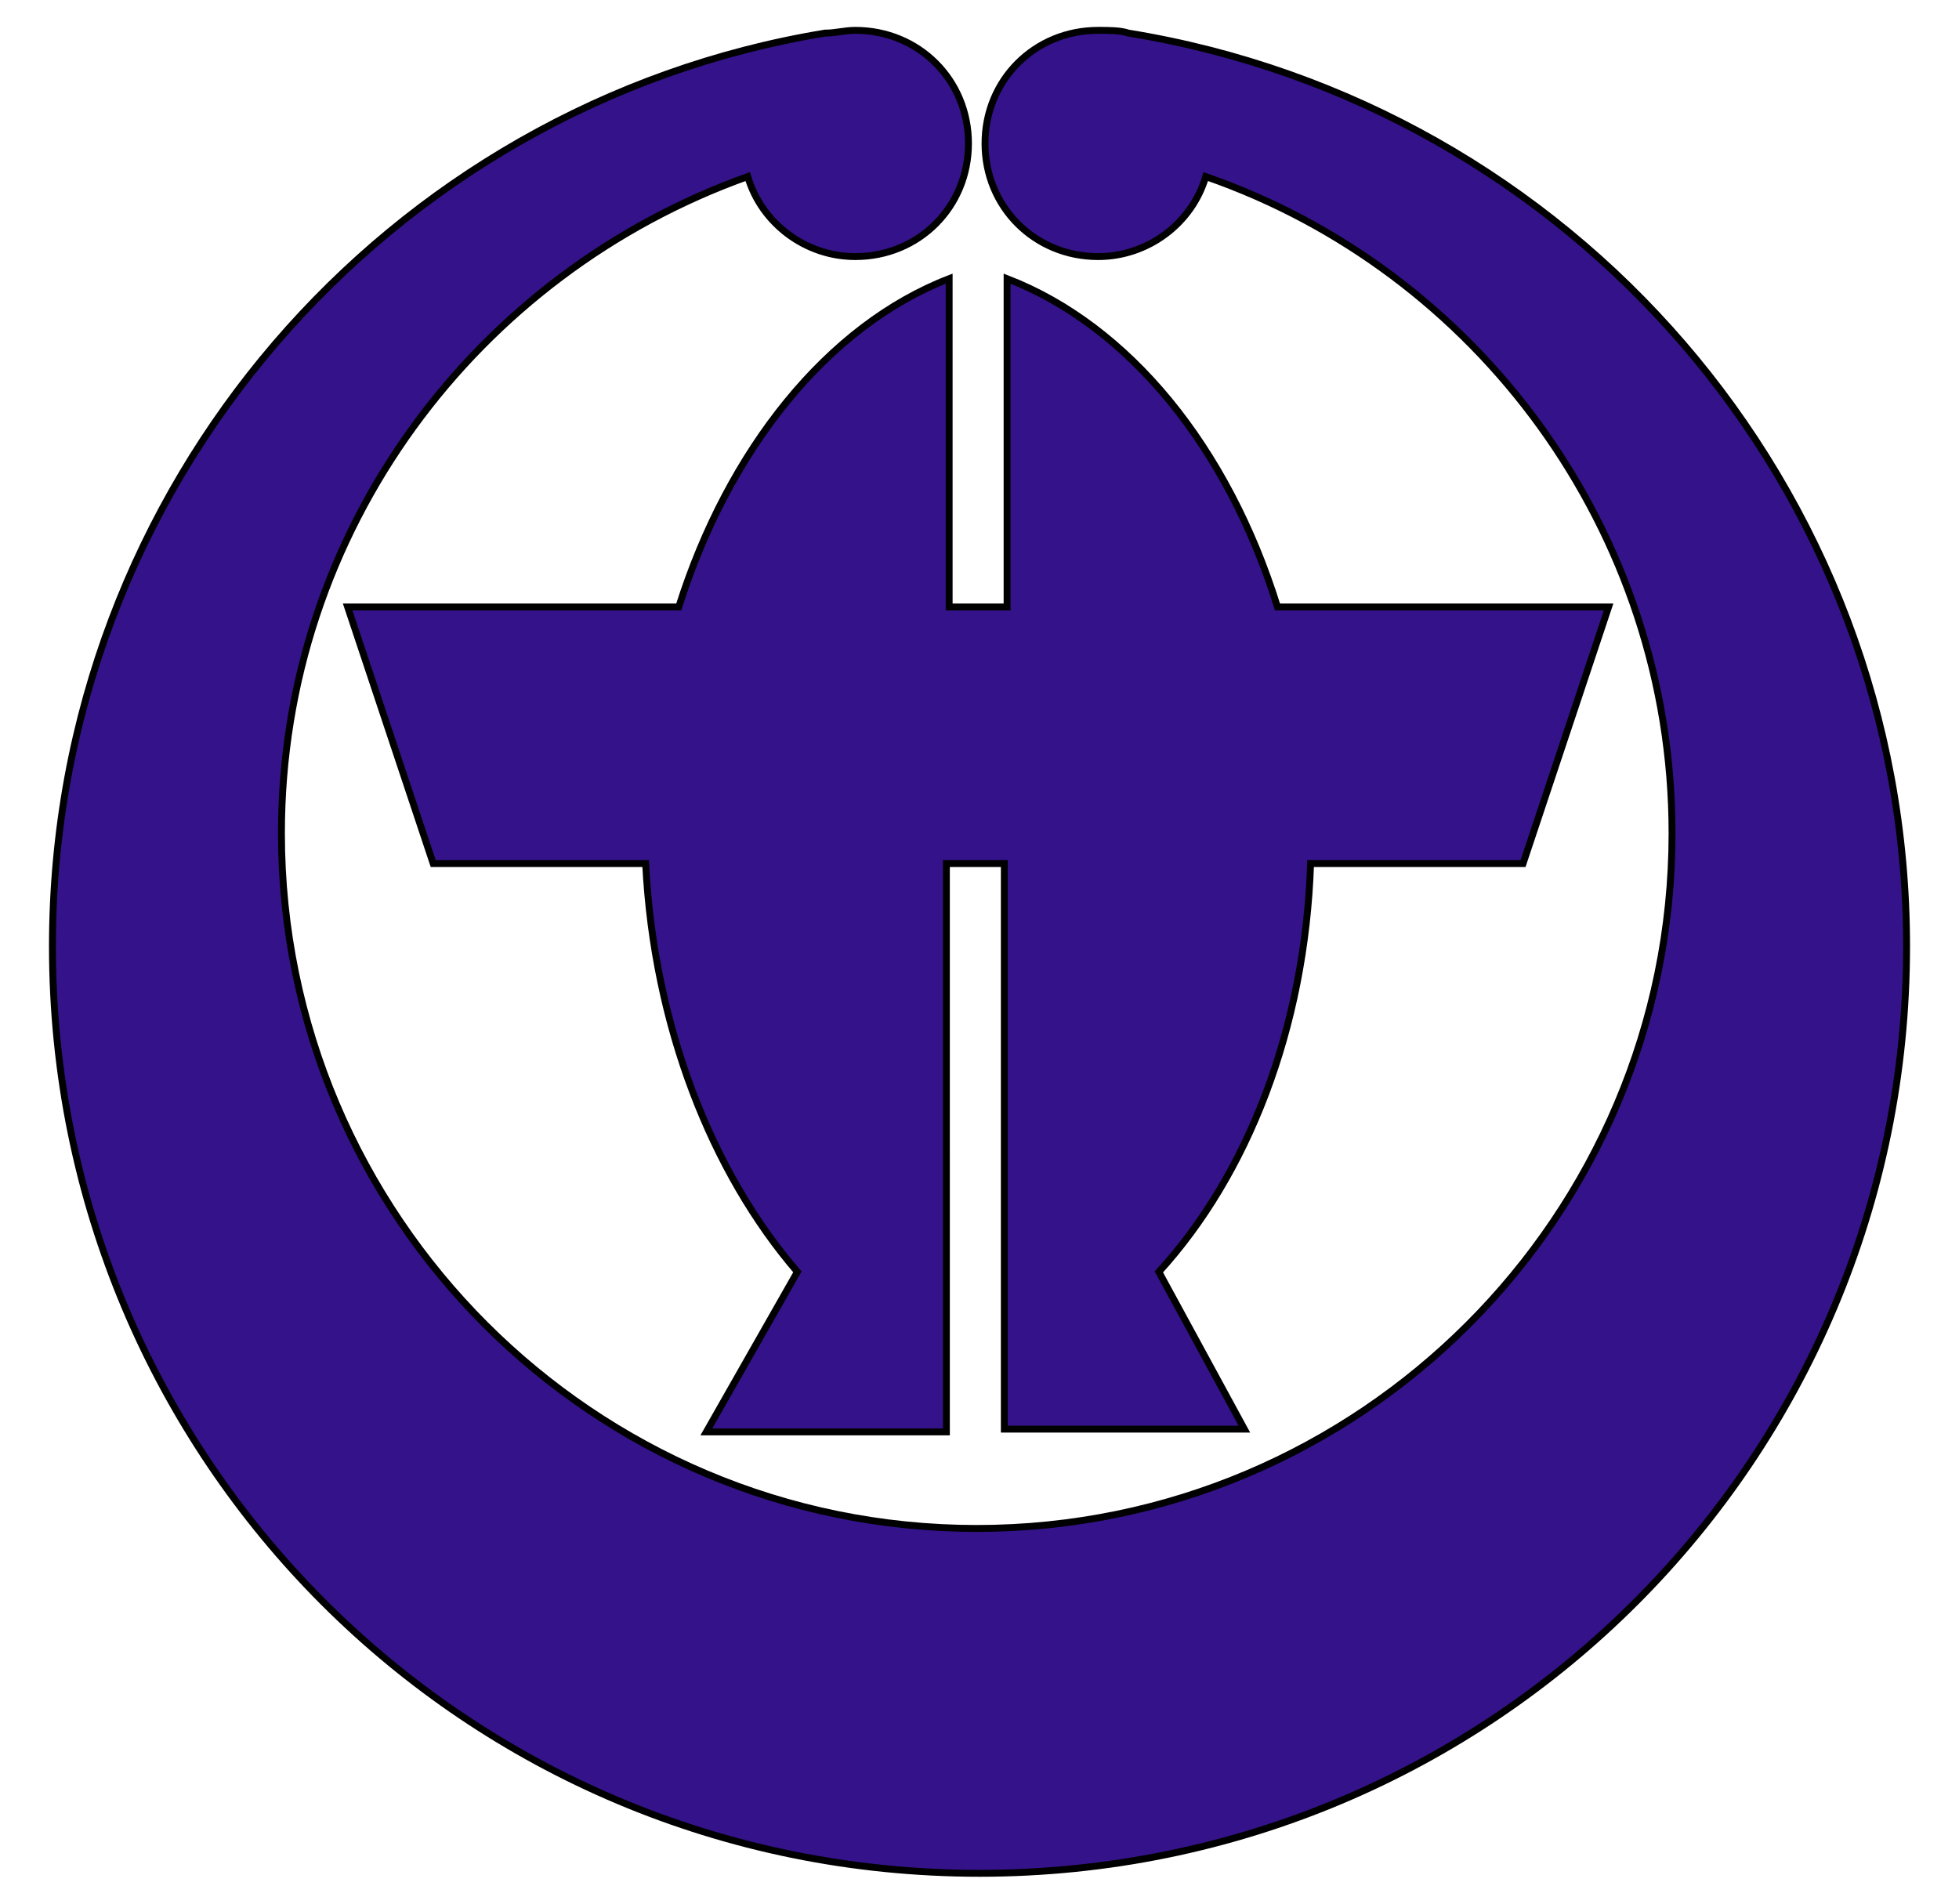 <?xml version="1.0" encoding="UTF-8"?>
<svg enable-background="new 0 0 71 69" version="1.1" viewBox="0 0 71 69" xml:space="preserve" xmlns="http://www.w3.org/2000/svg">
<style type="text/css">
	.st0{fill:#34128A;stroke:#000000;stroke-width:0.25;stroke-miterlimit:10;}
</style>

	<path class="st0" d="m40.9 1.2c-0.3-0.1-0.7-0.1-1.1-0.1-2.3 0-4.1 1.8-4.1 4.1s1.8 4.1 4.1 4.1c1.8 0 3.4-1.2 3.9-2.9 9.8 3.4 16.9 12.8 16.9 23.8 0 13.9-11.3 25.2-25.2 25.2s-25.2-11.3-25.2-25.2c0-11 7.1-20.3 16.9-23.8 0.5 1.7 2.1 2.9 3.9 2.9 2.3 0 4.1-1.8 4.1-4.1s-1.8-4.1-4.1-4.1c-0.4 0-0.7 0.1-1.1 0.1-15.8 2.6-28 16.4-28 33.1 0 18.6 15 33.6 33.6 33.6s33.6-15 33.6-33.6c0-16.7-12.2-30.5-28.2-33.1z"/>
	<path class="st0" d="M55.2,31.3l3.1-9.3h-12c-1.8-5.8-5.4-10.2-9.8-11.9V22h-2.1V10.1c-4.4,1.7-8,6.2-9.8,11.9h-12l3.1,9.3h7.7   c0.3,5.9,2.4,11.2,5.5,14.8l-3.3,5.8h8.7V31.3h2.1v20.5h8.7L42,46.1c3.2-3.5,5.3-8.8,5.5-14.8H55.2z"/>

</svg>
